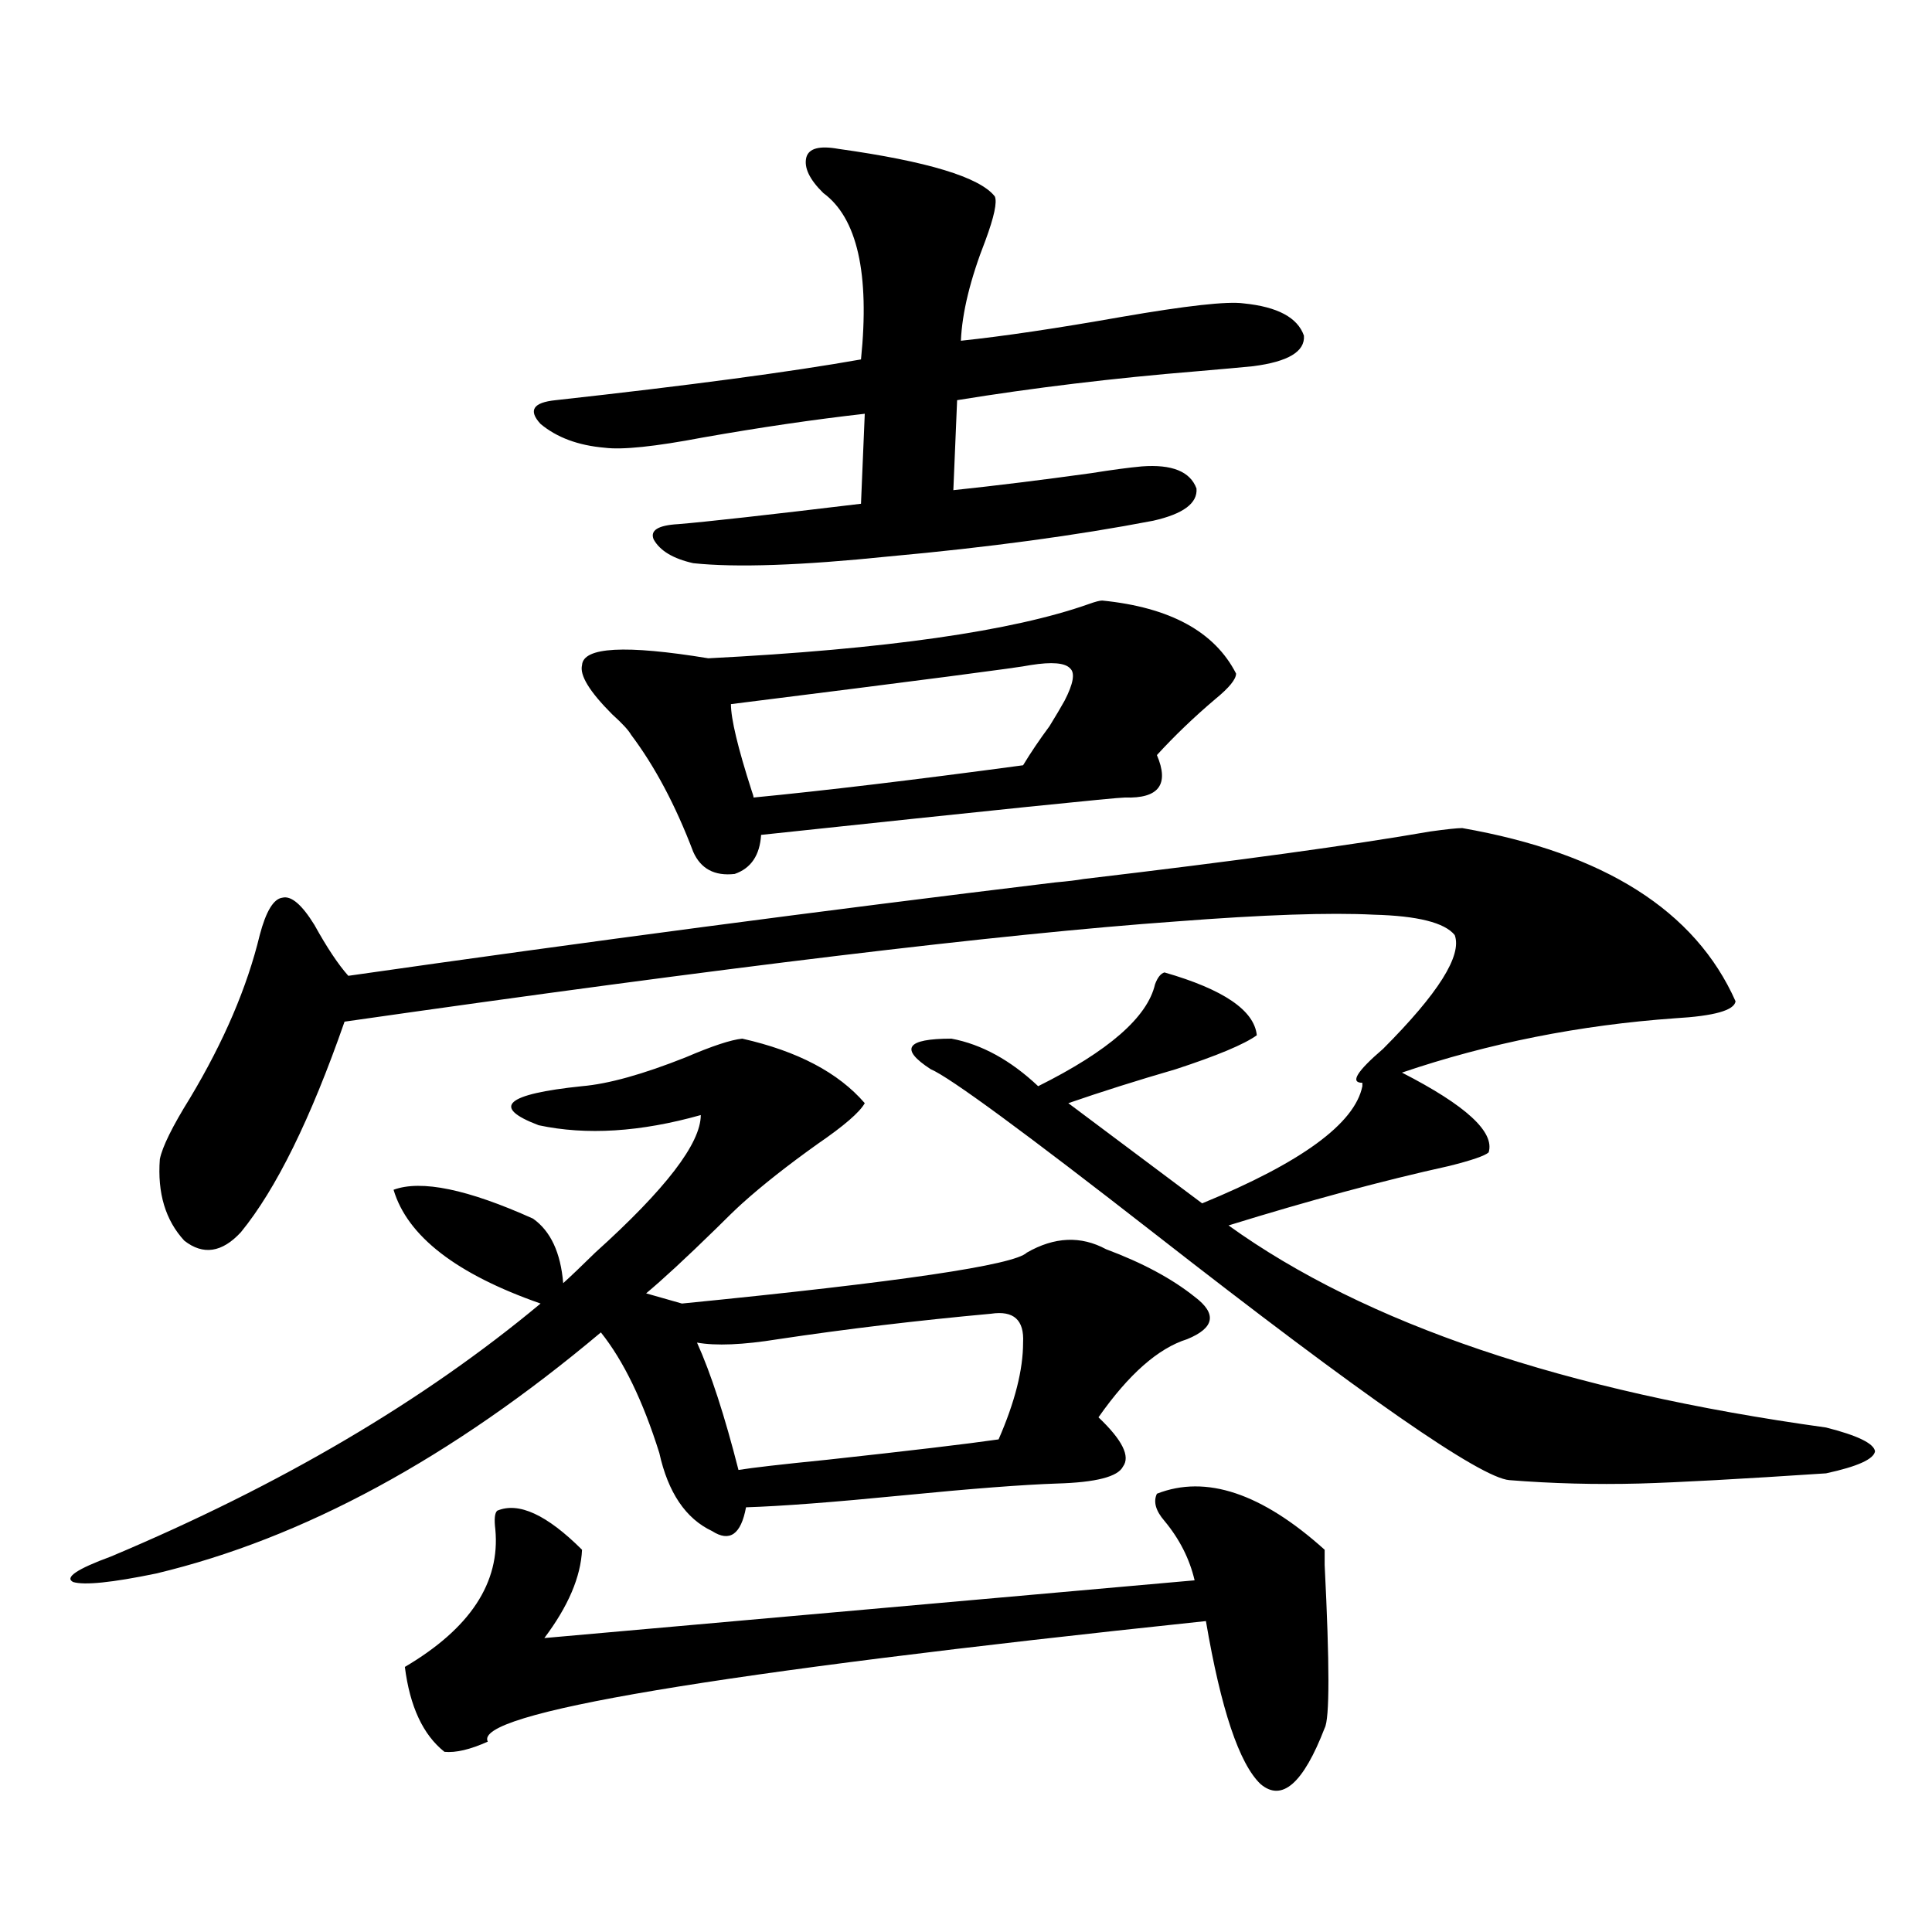 <?xml version="1.0" encoding="utf-8"?>
<!-- Generator: Adobe Illustrator 16.0.0, SVG Export Plug-In . SVG Version: 6.00 Build 0)  -->
<!DOCTYPE svg PUBLIC "-//W3C//DTD SVG 1.1//EN" "http://www.w3.org/Graphics/SVG/1.1/DTD/svg11.dtd">
<svg version="1.1" id="图层_1" xmlns="http://www.w3.org/2000/svg" xmlns:xlink="http://www.w3.org/1999/xlink" x="0px" y="0px"
	 width="1000px" height="1000px" viewBox="0 0 1000 1000" enable-background="new 0 0 1000 1000" xml:space="preserve">
<path d="M531.499,648.344c14.299-8.198,27.957-8.789,40.975-1.758c18.856,7.031,34.146,15.244,45.853,24.609
	c11.707,8.789,10.396,16.123-3.902,21.973c-14.969,4.697-30.243,18.169-45.853,40.43c12.348,11.729,16.585,20.215,12.683,25.488
	c-2.606,5.273-13.993,8.213-34.146,8.789c-17.561,0.591-44.236,2.637-79.998,6.152c-35.776,3.516-62.772,5.576-80.974,6.152
	c-2.606,14.063-8.46,18.169-17.561,12.305c-13.658-6.44-22.773-19.912-27.316-40.43c-8.46-26.943-18.536-47.749-30.243-62.402
	c-77.406,65.039-154.143,106.65-230.238,124.805c-22.773,4.697-37.072,6.152-42.926,4.395c-4.558-2.334,1.951-6.729,19.512-13.184
	c87.803-36.914,161.947-80.557,222.434-130.957c-43.581-15.229-68.946-34.854-76.096-58.887
	c14.299-5.273,38.368-0.288,72.193,14.941c9.101,6.455,14.299,17.578,15.609,33.398c3.902-3.516,9.421-8.789,16.585-15.82
	c36.417-32.808,54.633-56.538,54.633-71.191c-31.219,8.789-59.19,10.547-83.9,5.273c-24.725-9.365-17.24-16.108,22.438-20.215
	c13.658-1.167,31.539-6.152,53.657-14.941c13.658-5.85,23.414-9.077,29.268-9.668c28.612,6.455,49.755,17.578,63.413,33.398
	c-2.606,4.697-10.731,11.729-24.39,21.094c-15.609,11.138-28.627,21.396-39.023,30.762c-3.262,2.939-7.805,7.334-13.658,13.184
	c-15.609,15.244-27.651,26.367-36.097,33.398l18.536,5.273C465.479,663.588,524.99,654.799,531.499,648.344z M602.717,503.324
	c30.563,8.789,46.493,19.639,47.804,32.52c-6.509,4.697-20.487,10.547-41.95,17.578c-20.167,5.864-38.703,11.729-55.608,17.578
	l69.267,51.855c51.371-21.094,79.022-41.309,82.925-60.645c0-0.576,0-1.167,0-1.758c-6.509,0-2.927-5.85,10.731-17.578
	c28.612-28.701,40.975-48.34,37.072-58.887c-5.213-6.44-19.191-9.956-41.95-10.547c-22.773-1.167-56.919,0-102.437,3.516
	c-90.409,6.455-233.82,23.73-430.233,51.855c-17.561,50.4-35.456,86.724-53.657,108.984c-9.756,10.547-19.512,12.017-29.268,4.395
	c-9.756-10.547-13.993-24.609-12.683-42.188c1.296-6.44,6.494-16.987,15.609-31.641c17.561-29.292,29.588-57.417,36.097-84.375
	c3.247-12.305,7.149-18.745,11.707-19.336c4.543-1.167,10.076,3.516,16.585,14.063c6.494,11.729,12.348,20.518,17.561,26.367
	c122.924-17.578,244.872-33.687,365.845-48.34c6.494-0.576,11.372-1.167,14.634-1.758c79.343-9.365,139.174-17.578,179.508-24.609
	c8.445-1.167,13.979-1.758,16.585-1.758c73.489,12.896,120.638,42.778,141.46,89.648c-0.655,4.697-11.066,7.622-31.219,8.789
	c-49.435,3.516-96.583,12.896-141.46,28.125c33.17,17.002,48.124,30.762,44.877,41.309c-1.951,1.758-8.78,4.106-20.487,7.031
	c-34.48,7.622-72.528,17.881-114.144,30.762c70.883,50.977,173.975,85.845,309.261,104.59c16.25,4.106,24.71,8.213,25.365,12.305
	c-0.655,4.106-9.115,7.91-25.365,11.426c-44.236,2.939-76.431,4.697-96.583,5.273c-22.773,0.591-45.212,0-67.315-1.758
	c-14.969-1.167-76.096-43.643-183.41-127.441c-67.65-52.734-106.339-81.147-116.095-85.254
	c-16.265-10.547-12.683-15.82,10.731-15.82c15.609,2.939,30.563,11.138,44.877,24.609c36.417-18.154,56.584-35.732,60.486-52.734
	C599.135,505.961,600.766,503.915,602.717,503.324z M618.326,817.973c-2.606-11.123-7.805-21.382-15.609-30.762
	c-4.558-5.273-5.854-9.956-3.902-14.063c25.365-9.956,54.298-0.288,86.827,29.004c0,1.758,0,4.395,0,7.91
	c2.592,51.554,2.592,79.679,0,84.375c-11.066,28.702-22.118,38.37-33.17,29.004c-11.066-10.547-20.487-38.672-28.292-84.375
	c-255.604,26.944-379.503,47.75-371.698,62.402c-9.115,4.093-16.585,5.851-22.438,5.273c-11.066-8.789-17.896-23.441-20.487-43.945
	c33.811-19.926,49.42-43.643,46.828-71.191c-0.655-5.273-0.335-8.486,0.976-9.668c11.052-4.683,25.686,2.061,43.901,20.215
	c-0.655,14.063-7.164,29.293-19.512,45.703L618.326,817.973z M433.94,77.055c46.173,6.455,73.169,14.653,80.974,24.609
	c1.296,2.939-0.335,10.547-4.878,22.852c-7.805,19.927-12.042,37.217-12.683,51.855c22.104-2.334,49.755-6.44,82.925-12.305
	c33.811-5.85,54.953-8.198,63.413-7.031c17.561,1.758,27.957,7.334,31.219,16.699c0.641,8.213-8.14,13.486-26.341,15.82
	c-5.854,0.591-15.609,1.47-29.268,2.637c-42.926,3.516-84.235,8.501-123.899,14.941l-1.951,46.582
	c22.104-2.334,45.853-5.273,71.218-8.789c11.052-1.758,19.832-2.925,26.341-3.516c15.609-1.167,25.03,2.637,28.292,11.426
	c0.641,7.622-6.829,13.184-22.438,16.699c-39.679,7.622-85.211,13.774-136.582,18.457c-45.532,4.697-79.357,5.864-101.461,3.516
	c-10.411-2.334-17.24-6.44-20.487-12.305c-1.951-4.683,2.271-7.319,12.683-7.91c14.299-1.167,45.853-4.683,94.632-10.547
	l1.951-46.582c-26.021,2.939-53.992,7.031-83.9,12.305c-24.725,4.697-41.63,6.455-50.73,5.273
	c-13.658-1.167-24.725-5.273-33.17-12.305c-6.509-7.031-3.902-11.123,7.805-12.305c68.932-7.607,121.613-14.639,158.045-21.094
	c4.543-44.521-1.951-73.237-19.512-86.133c-7.164-7.031-10.091-13.184-8.78-18.457C418.651,76.767,424.185,75.297,433.94,77.055z
	 M570.522,310.844c35.121,3.516,58.2,16.123,69.267,37.793c0,2.939-3.582,7.334-10.731,13.184
	c-11.066,9.38-21.143,19.048-30.243,29.004c6.494,15.244,0.976,22.563-16.585,21.973c-4.558,0-67.315,6.455-188.288,19.336
	c-0.655,10.547-5.213,17.29-13.658,20.215c-10.411,1.182-17.561-2.637-21.463-11.426c-9.115-24.019-19.847-44.233-32.194-60.645
	c-1.311-2.334-4.558-5.85-9.756-10.547c-11.707-11.714-16.92-20.215-15.609-25.488c0.641-9.365,22.438-10.547,65.364-3.516
	c91.705-4.683,157.39-14.063,197.068-28.125C566.94,311.435,569.212,310.844,570.522,310.844z M512.963,679.984
	c-38.383,3.516-75.12,7.91-110.241,13.184c-18.216,2.939-32.194,3.516-41.95,1.758c7.149,15.82,14.299,37.793,21.463,65.918
	c7.149-1.167,22.438-2.925,45.853-5.273c42.926-4.683,72.514-8.198,88.778-10.547c8.445-19.336,12.683-36.035,12.683-50.098
	C530.188,683.212,524.67,678.227,512.963,679.984z M533.45,344.242c-5.213,1.182-56.919,7.91-155.118,20.215
	c0,7.622,3.567,22.563,10.731,44.824c0.641,1.758,0.976,2.939,0.976,3.516c36.417-3.516,82.925-9.077,139.509-16.699
	c3.902-6.44,8.445-13.184,13.658-20.215c3.247-5.273,5.854-9.668,7.805-13.184c4.543-8.789,5.519-14.351,2.927-16.699
	C551.331,343.075,544.502,342.484,533.45,344.242z"/>
</svg>
